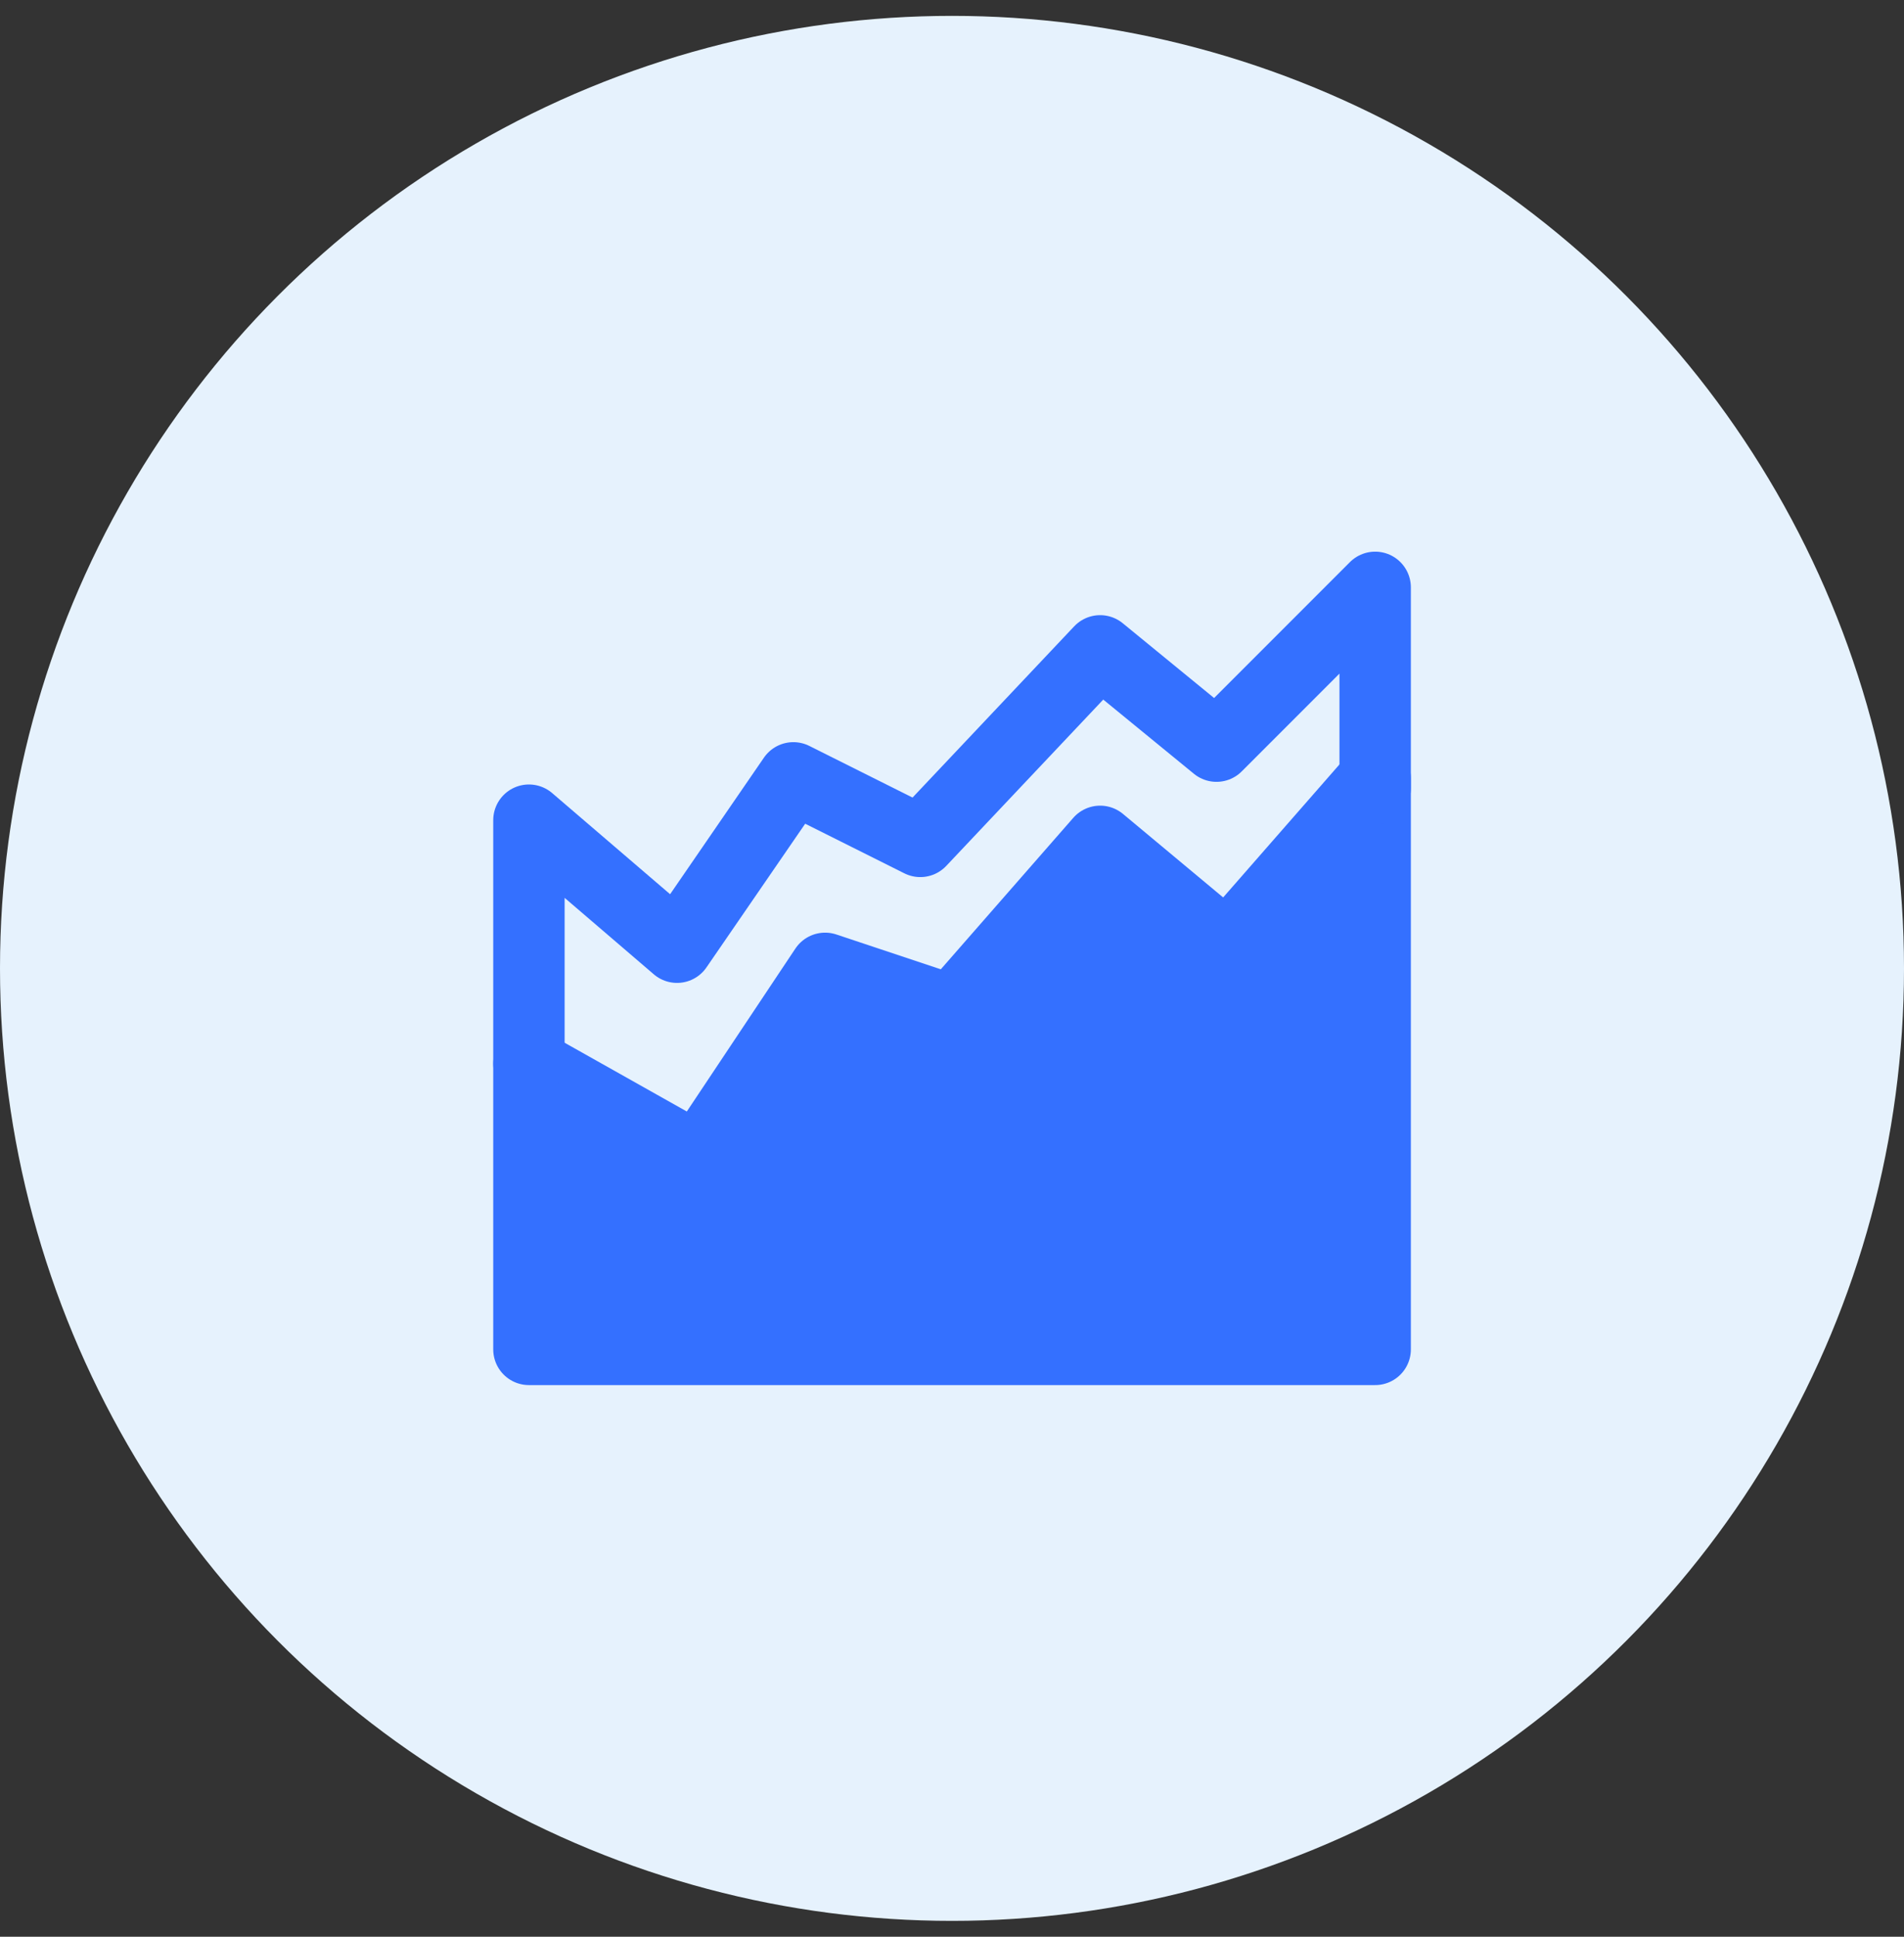 <svg width="60" height="61" viewBox="0 0 60 61" fill="none" xmlns="http://www.w3.org/2000/svg">
<rect x="0" y="0" width="60" height="61" fill="#333333" stroke="none"/>
<g id="Group 43149">
<circle id="Ellipse 244" cx="30" cy="30.5" r="30" fill="#E6F2FD"/>
<g id="Frame">
<path id="Vector" d="M26.001 30.5L22.001 36.5L16.668 33.5V42.5H43.335V24.5L38.668 29.833L34.668 26.5L30.001 31.833L26.001 30.5Z" fill="#3470FF" stroke="#3470FF" stroke-width="2.25" stroke-linecap="round" stroke-linejoin="round"/>
<path id="Vector_2" d="M16.668 33.5V25.833L21.335 29.833L25.001 24.5L29.001 26.5L34.668 20.5L38.335 23.5L43.335 18.5V24.833" stroke="#3470FF" stroke-width="2.25" stroke-linecap="round" stroke-linejoin="round"/>
</g>
</g>
</svg>
